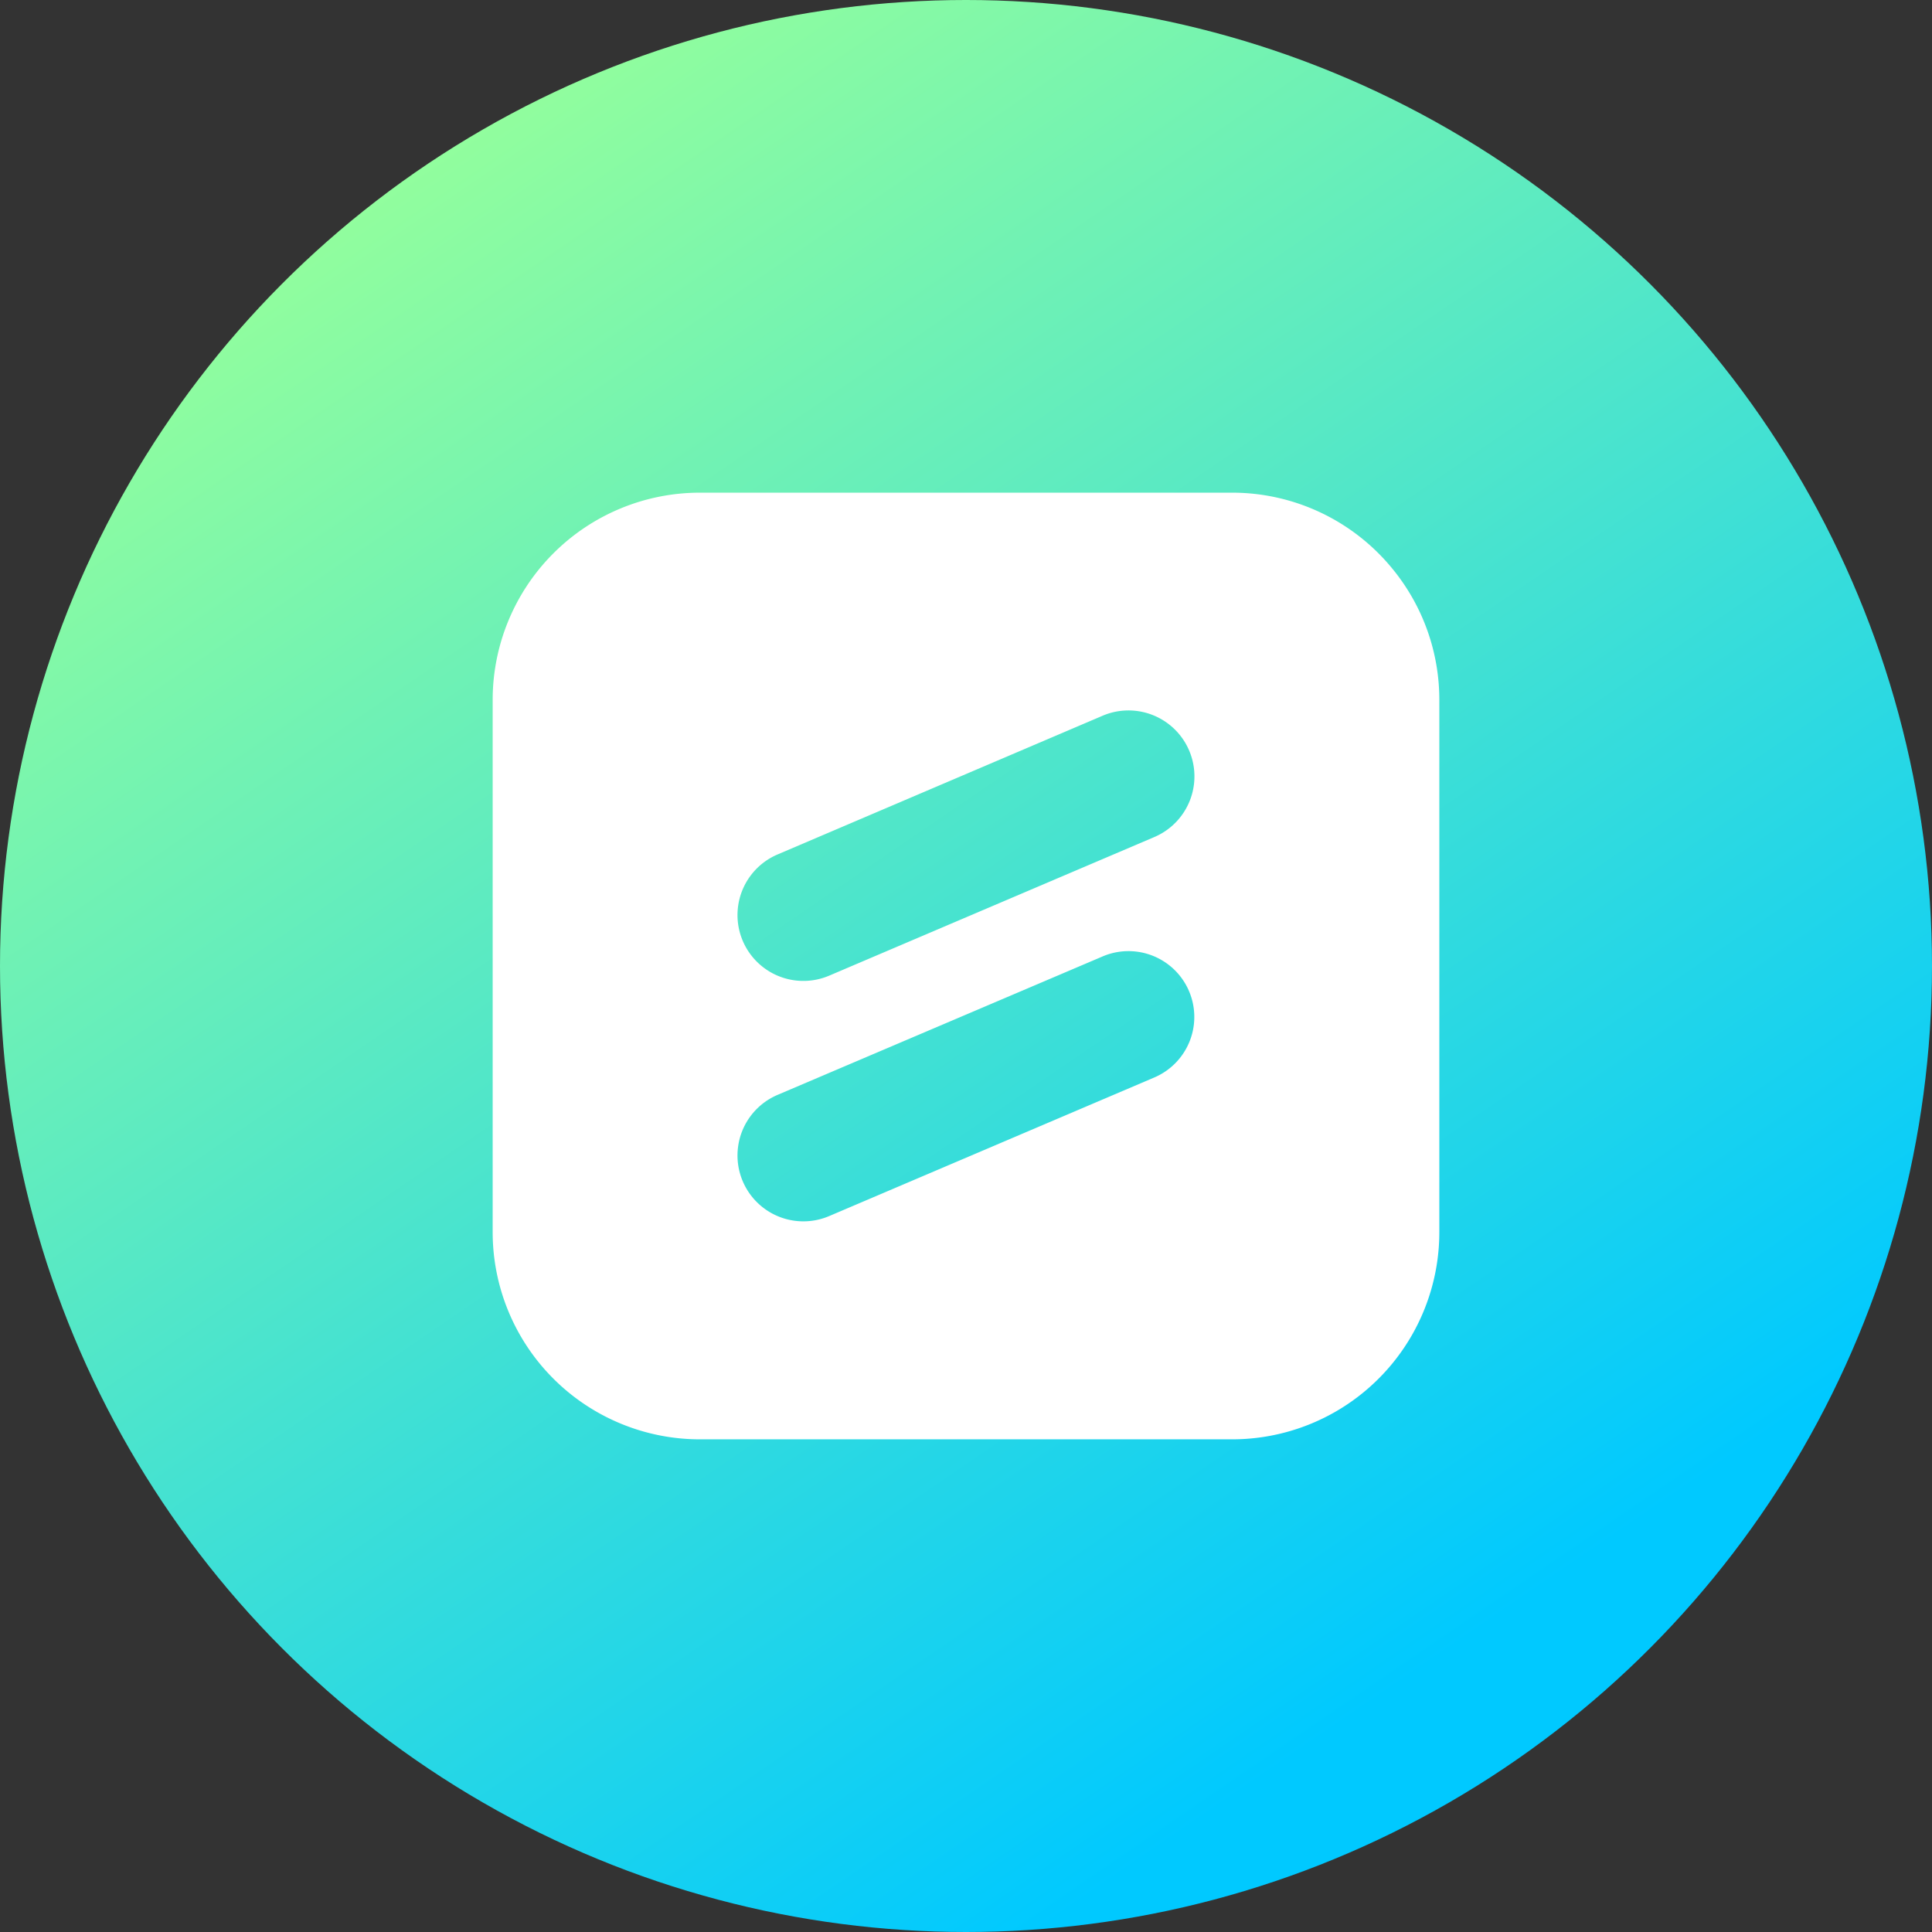 <svg xmlns="http://www.w3.org/2000/svg" xmlns:xlink="http://www.w3.org/1999/xlink" viewBox="0 0 66.94 66.94"><rect x="0" y="0" width="66.94" height="66.94" fill="#333333" stroke="none"/><defs><style>.cls-1{fill:url(#linear-gradient);}.cls-2{fill:#fff;}</style><linearGradient id="linear-gradient" x1="14.39" y1="5.52" x2="49.89" y2="57.52" gradientUnits="userSpaceOnUse"><stop offset="0" stop-color="#92fe9d"/><stop offset="1" stop-color="#00c9ff"/></linearGradient></defs><title>weForms</title><g id="Layer_2" data-name="Layer 2"><g id="Layer_1-2" data-name="Layer 1"><circle class="cls-1" cx="33.47" cy="33.47" r="33.47"/><path class="cls-2" d="M48.24,19.7a7.17,7.17,0,0,0-5.56-2.63H24.25a7.18,7.18,0,0,0-7.18,7.18V42.69a7.18,7.18,0,0,0,7.18,7.18H42.69a7.18,7.18,0,0,0,7.18-7.18V24.25A7.15,7.15,0,0,0,48.24,19.7ZM40,37.33,28.74,42.13a2.28,2.28,0,1,1-1.81-4.19L38.2,33.14A2.28,2.28,0,0,1,40,37.33ZM40,29,28.74,33.8a2.28,2.28,0,1,1-1.81-4.19L38.2,24.8A2.28,2.28,0,1,1,40,29Z"/></g></g></svg>